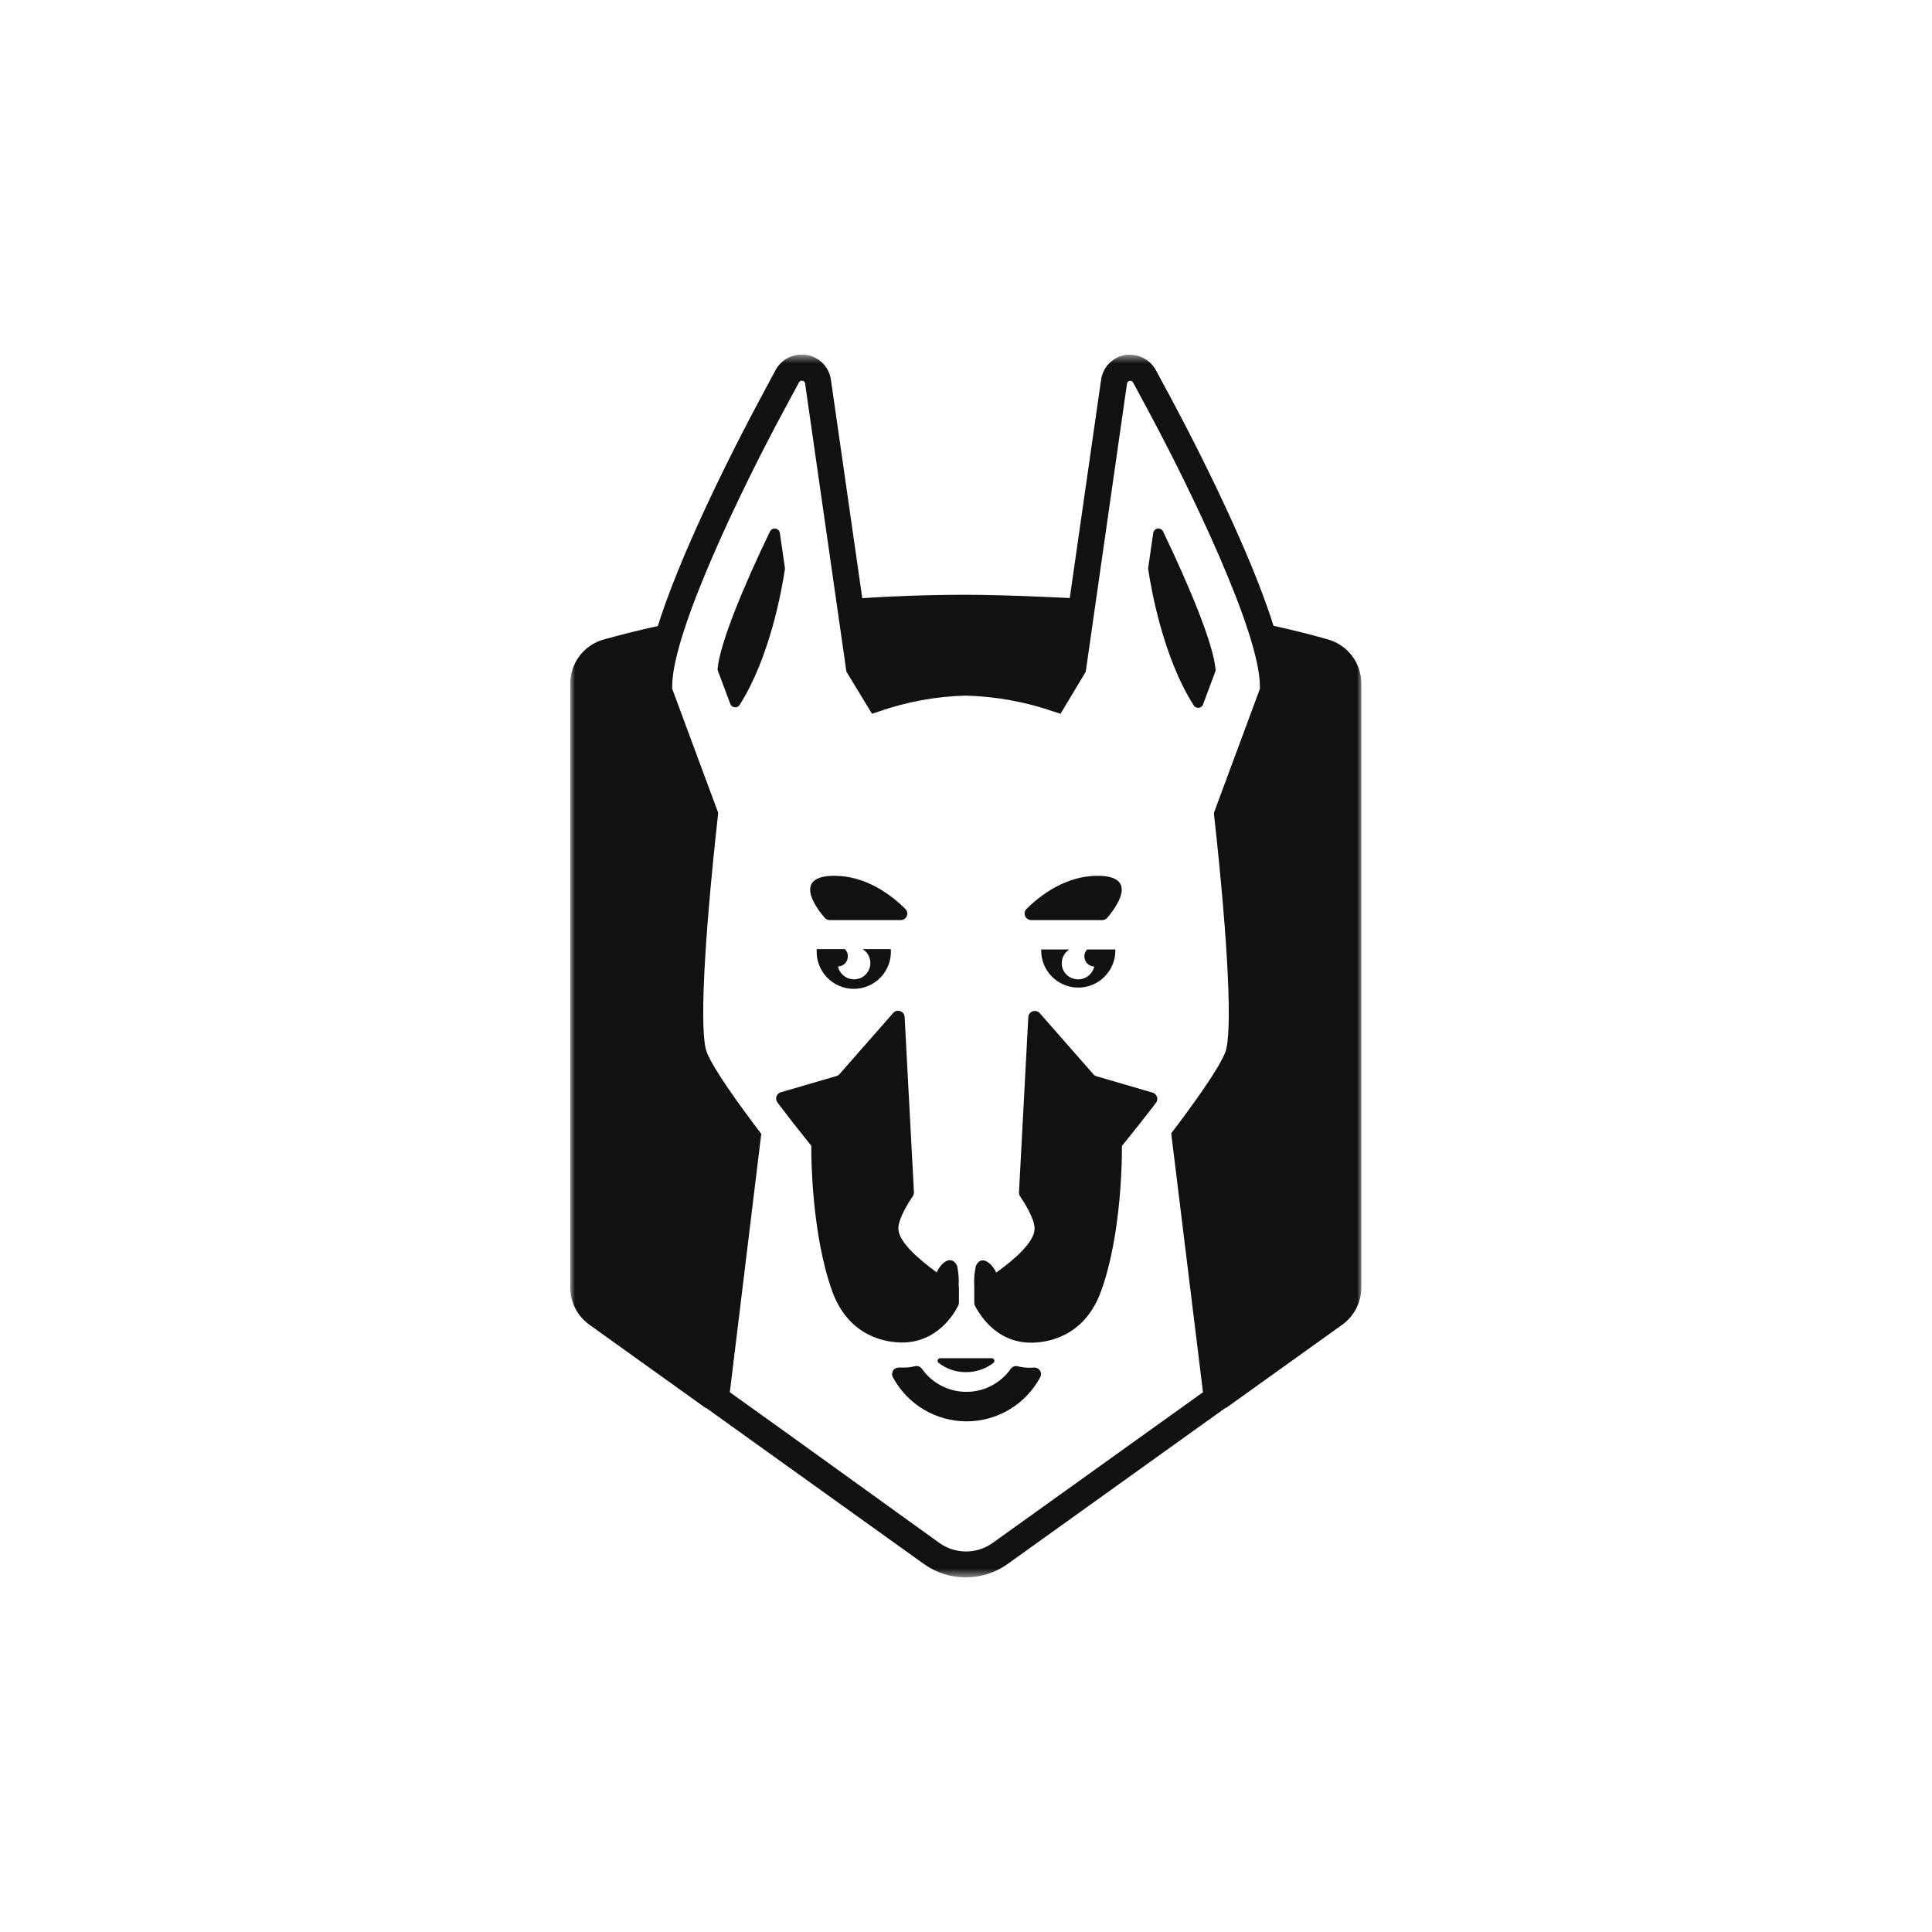 <svg width="210" height="210" viewBox="0 0 210 210" fill="none" xmlns="http://www.w3.org/2000/svg">
<rect width="210" height="210" fill="white"/>
<mask id="mask0_12660_33182" style="mask-type:luminance" maskUnits="userSpaceOnUse" x="62" y="38" width="86" height="134">
<path d="M148 38.542L62 38.542L62 171.458L148 171.458L148 38.542Z" fill="white"/>
</mask>
<g mask="url(#mask0_12660_33182)">
<path d="M138.006 67.93C138.776 70.082 139.236 72.333 139.373 74.615V75.327L134.389 88.64C135.542 99.155 136.639 112.133 135.421 115.28C134.823 116.818 133.015 119.608 130.075 123.538L133.264 153.04L145.894 143.992C146.537 143.53 147.061 142.922 147.423 142.217C147.784 141.513 147.973 140.733 147.973 139.941L147.973 74.302C147.973 73.22 147.622 72.168 146.972 71.304C146.322 70.44 145.409 69.81 144.37 69.51C142.783 69.055 140.64 68.499 138.006 67.93Z" fill="#111111"/>
<path d="M95.875 74.659C101.806 72.661 108.227 72.661 114.157 74.659L115.688 72.146L116.706 65.027C116.706 65.027 109.587 64.65 105.073 64.65C100.88 64.65 96.964 64.799 93.327 65.041L94.352 72.161L95.875 74.659Z" fill="#111111"/>
<path d="M74.552 115.28C73.342 112.162 74.438 99.156 75.584 88.64L70.636 75.327V74.615C70.771 72.336 71.229 70.088 71.996 67.938C69.362 68.507 67.226 69.062 65.589 69.518C64.549 69.816 63.634 70.446 62.983 71.31C62.331 72.174 61.979 73.227 61.98 74.309L61.98 139.941C61.98 140.734 62.17 141.515 62.532 142.219C62.895 142.924 63.421 143.531 64.066 143.992L76.745 153.076L79.934 123.603C76.987 119.637 75.157 116.832 74.552 115.28Z" fill="#111111"/>
<path d="M122.856 41.389C122.919 41.388 122.982 41.404 123.036 41.437C123.09 41.47 123.134 41.517 123.162 41.574L124.842 44.699C129.334 53.05 136.945 68.748 136.945 74.6V74.871L131.961 88.319V88.539C133.521 102.678 133.976 112.339 133.179 114.382C132.467 116.205 129.676 120.078 127.306 123.189L130.758 151.331L128.68 152.819L107.906 167.705C107.059 168.313 106.043 168.639 105.001 168.639C103.959 168.639 102.943 168.313 102.097 167.705L85.295 155.602L82.739 153.773L79.329 151.331L82.746 123.246C80.376 120.127 77.535 116.205 76.823 114.368C76.026 112.325 76.481 102.664 78.048 88.525V88.305L73.064 74.863V74.586C73.064 68.72 80.66 53.022 85.167 44.685L86.847 41.56C86.875 41.503 86.919 41.456 86.973 41.423C87.028 41.39 87.09 41.373 87.153 41.375C87.24 41.372 87.325 41.402 87.39 41.459C87.456 41.516 87.499 41.595 87.509 41.681L92.001 73.005L94.785 77.583L95.497 77.348C98.557 76.274 101.766 75.688 105.008 75.611C108.263 75.7 111.485 76.288 114.562 77.355L115.274 77.583L118.015 73.02L122.5 41.695C122.511 41.609 122.553 41.53 122.619 41.473C122.685 41.417 122.769 41.386 122.856 41.389ZM122.856 38.541C122.083 38.536 121.335 38.812 120.751 39.317C120.167 39.823 119.786 40.524 119.681 41.289L115.274 72.009L113.957 74.144C111.044 73.263 108.023 72.784 104.98 72.721C101.95 72.774 98.942 73.253 96.045 74.144L94.728 72.009L90.321 41.289C90.217 40.523 89.838 39.821 89.253 39.315C88.668 38.809 87.919 38.534 87.146 38.541C86.563 38.537 85.99 38.692 85.488 38.99C84.986 39.287 84.575 39.715 84.298 40.228L82.625 43.354C80.547 47.212 70.195 66.847 70.195 74.614V75.397L70.373 75.882L75.136 88.696C73.477 103.867 73.143 112.859 74.139 115.429C74.381 116.048 75.086 117.864 79.749 124.071L76.467 151.018L76.268 152.691L77.642 153.673L81.052 156.115L83.601 157.945L100.409 169.99C101.74 170.944 103.336 171.457 104.973 171.457C106.61 171.457 108.206 170.944 109.536 169.99L130.288 155.118L132.367 153.631L133.734 152.648L133.535 150.975L130.246 124C134.859 117.856 135.571 116.048 135.806 115.457C136.81 112.88 136.475 103.881 134.809 88.717L139.572 75.903L139.75 75.419V74.636C139.75 66.869 129.399 47.227 127.327 43.368L125.647 40.25C125.371 39.736 124.96 39.307 124.458 39.01C123.956 38.713 123.383 38.558 122.799 38.563L122.856 38.541Z" fill="#111111"/>
<path d="M84.818 118.741L90.919 116.961C91.05 116.927 91.168 116.852 91.254 116.748L97.085 110.106C97.178 109.999 97.301 109.923 97.438 109.887C97.575 109.851 97.72 109.857 97.854 109.903C97.988 109.95 98.104 110.035 98.189 110.149C98.274 110.262 98.323 110.398 98.33 110.54L99.341 129.577C99.348 129.733 99.305 129.887 99.221 130.018C98.815 130.609 97.647 132.417 97.647 133.528C97.647 134.952 99.783 136.817 101.819 138.305C101.842 138.244 101.868 138.185 101.897 138.127C102.609 136.831 103.57 136.596 104.033 137.593C104.191 138.329 104.246 139.084 104.197 139.836H104.232V141.587C104.233 141.695 104.208 141.802 104.161 141.9C103.784 142.669 101.961 145.923 98.06 145.923C96.394 145.923 92.301 145.381 90.471 140.384C88.207 134.183 88.186 125.505 88.186 125.141V124.544L87.815 124.081C86.84 122.878 85.68 121.39 84.484 119.809C84.423 119.72 84.383 119.619 84.367 119.512C84.351 119.405 84.359 119.297 84.392 119.194C84.424 119.091 84.479 118.997 84.553 118.918C84.627 118.84 84.718 118.779 84.818 118.741Z" fill="#111111"/>
<path d="M122.315 124.102L121.945 124.564V125.163C121.945 125.526 121.945 134.204 119.659 140.405C117.83 145.388 113.736 145.944 112.07 145.944C108.169 145.944 106.375 142.69 105.969 141.921C105.922 141.824 105.897 141.716 105.898 141.608V139.856C105.852 139.105 105.909 138.35 106.069 137.614C106.496 136.617 107.443 136.852 108.204 138.148C108.204 138.205 108.254 138.269 108.283 138.326C110.354 136.838 112.455 134.973 112.455 133.549C112.455 132.438 111.287 130.63 110.881 130.039C110.796 129.908 110.754 129.754 110.76 129.598L111.771 110.561C111.778 110.42 111.827 110.283 111.912 110.17C111.997 110.056 112.114 109.971 112.248 109.924C112.382 109.878 112.526 109.872 112.663 109.908C112.8 109.944 112.924 110.02 113.017 110.127L118.848 116.769C118.934 116.874 119.051 116.948 119.182 116.983L125.276 118.762C125.388 118.794 125.49 118.853 125.574 118.933C125.658 119.014 125.721 119.113 125.757 119.223C125.794 119.333 125.803 119.451 125.783 119.565C125.764 119.68 125.717 119.788 125.646 119.88C124.458 121.432 123.29 122.899 122.315 124.102Z" fill="#111111"/>
<path d="M92.143 104.118C92.108 104.375 91.981 104.61 91.786 104.781C91.591 104.952 91.342 105.048 91.082 105.05C91.182 105.491 91.444 105.878 91.816 106.134C92.188 106.39 92.643 106.496 93.09 106.432C93.38 106.391 93.656 106.278 93.891 106.102C94.127 105.927 94.314 105.695 94.436 105.428C94.62 105.034 94.653 104.586 94.53 104.169C94.407 103.752 94.135 103.394 93.766 103.164H96.749C96.772 103.164 96.794 103.173 96.809 103.189C96.826 103.205 96.835 103.227 96.835 103.249C96.862 103.793 96.778 104.336 96.59 104.846C96.401 105.357 96.111 105.824 95.738 106.219C95.364 106.615 94.915 106.931 94.416 107.148C93.917 107.366 93.379 107.48 92.835 107.484C92.291 107.489 91.752 107.383 91.249 107.173C90.747 106.964 90.293 106.655 89.913 106.266C89.533 105.876 89.236 105.414 89.039 104.906C88.842 104.399 88.75 103.857 88.769 103.313V103.164H91.88H91.83C91.956 103.285 92.05 103.436 92.105 103.602C92.159 103.768 92.173 103.945 92.143 104.118Z" fill="#111111"/>
<path d="M90.178 100.009C90.075 100.009 89.974 99.987 89.88 99.944C89.787 99.901 89.704 99.838 89.637 99.76C88.74 98.714 86.078 95.197 90.698 95.197C94.158 95.197 96.892 97.29 98.415 98.799C98.513 98.899 98.579 99.026 98.606 99.163C98.632 99.301 98.618 99.443 98.564 99.572C98.51 99.701 98.419 99.811 98.303 99.889C98.186 99.967 98.05 100.009 97.91 100.009H90.178Z" fill="#111111"/>
<path d="M118.172 103.201C118.156 103.197 118.139 103.197 118.122 103.201H121.234V103.35C121.225 104.419 120.792 105.44 120.031 106.19C119.269 106.94 118.241 107.356 117.172 107.348C116.103 107.339 115.082 106.906 114.332 106.145C113.582 105.383 113.166 104.355 113.174 103.286V103.201H116.236C115.889 103.42 115.629 103.752 115.499 104.142C115.37 104.531 115.378 104.953 115.524 105.336C115.641 105.63 115.834 105.887 116.085 106.08C116.336 106.273 116.634 106.395 116.948 106.433C117.393 106.495 117.845 106.388 118.214 106.132C118.584 105.876 118.843 105.49 118.941 105.052C118.682 105.048 118.433 104.952 118.239 104.781C118.045 104.61 117.917 104.375 117.88 104.119C117.854 103.954 117.867 103.785 117.917 103.625C117.968 103.466 118.055 103.32 118.172 103.201Z" fill="#111111"/>
<path d="M112.085 100.009C111.945 100.01 111.807 99.969 111.69 99.892C111.572 99.815 111.48 99.704 111.426 99.575C111.371 99.446 111.356 99.303 111.382 99.165C111.408 99.027 111.474 98.9 111.573 98.799C113.096 97.29 115.844 95.197 119.297 95.197C123.903 95.197 121.248 98.714 120.358 99.76C120.291 99.838 120.208 99.901 120.115 99.944C120.021 99.987 119.92 100.009 119.817 100.009H112.085Z" fill="#111111"/>
<path d="M112.005 148.67C111.525 148.672 111.047 148.614 110.581 148.5C110.448 148.474 110.311 148.486 110.185 148.535C110.058 148.584 109.949 148.668 109.869 148.777C109.325 149.553 108.601 150.186 107.761 150.623C106.92 151.06 105.986 151.288 105.039 151.288C104.091 151.288 103.157 151.06 102.317 150.623C101.476 150.186 100.753 149.553 100.208 148.777C100.129 148.667 100.02 148.581 99.894 148.531C99.768 148.48 99.63 148.467 99.496 148.492C99.056 148.598 98.604 148.651 98.151 148.649H97.731C97.603 148.64 97.475 148.665 97.36 148.722C97.245 148.779 97.148 148.867 97.079 148.974C97.009 149.082 96.971 149.207 96.966 149.335C96.962 149.463 96.993 149.59 97.054 149.703C97.831 151.151 98.985 152.361 100.395 153.204C101.805 154.048 103.417 154.494 105.06 154.494C106.703 154.494 108.315 154.048 109.725 153.204C111.135 152.361 112.289 151.151 113.066 149.703C113.127 149.591 113.157 149.465 113.153 149.337C113.149 149.21 113.111 149.086 113.043 148.978C112.974 148.87 112.878 148.783 112.764 148.725C112.651 148.667 112.524 148.641 112.396 148.649L112.005 148.67ZM106.957 140.704C107.462 140.874 107.942 141.114 108.381 141.416C107.918 140.69 107.356 140.426 106.957 140.704ZM101.76 141.331C102.176 141.057 102.626 140.839 103.099 140.683C102.714 140.455 102.209 140.654 101.76 141.366V141.331Z" fill="#111111"/>
<path d="M102.886 139.231C102.362 139.404 101.862 139.643 101.399 139.943C101.897 139.231 102.459 138.954 102.886 139.231Z" fill="#111111"/>
<path d="M108.782 140.043C108.287 139.701 107.748 139.428 107.18 139.231C107.621 138.925 108.248 139.231 108.782 140.043Z" fill="#111111"/>
<path d="M102.203 147.632C102.144 147.631 102.086 147.648 102.037 147.682C101.988 147.715 101.951 147.763 101.93 147.818C101.91 147.874 101.908 147.935 101.923 147.992C101.939 148.049 101.972 148.1 102.018 148.137C102.872 148.798 103.921 149.154 105.001 149.148C106.078 149.149 107.126 148.796 107.984 148.144C108.028 148.106 108.06 148.054 108.075 147.997C108.09 147.94 108.087 147.88 108.067 147.824C108.047 147.769 108.011 147.721 107.963 147.686C107.915 147.652 107.858 147.633 107.799 147.632H102.203Z" fill="#111111"/>
<path d="M77.998 72.681C78.268 69.833 80.924 63.511 83.693 57.766C83.747 57.657 83.834 57.567 83.942 57.511C84.05 57.455 84.173 57.435 84.293 57.455C84.414 57.474 84.525 57.531 84.61 57.618C84.695 57.704 84.751 57.816 84.768 57.937L85.316 61.71C85.323 61.764 85.323 61.819 85.316 61.874C84.996 64.009 83.707 71.413 80.397 76.617C80.34 76.708 80.259 76.781 80.163 76.828C80.068 76.874 79.96 76.893 79.854 76.882C79.748 76.871 79.647 76.83 79.563 76.765C79.479 76.699 79.415 76.611 79.379 76.511L78.047 72.951C78.011 72.866 77.994 72.773 77.998 72.681Z" fill="#111111"/>
<path d="M129.719 76.617C126.415 71.413 125.12 63.995 124.806 61.874C124.799 61.819 124.799 61.764 124.806 61.71L125.348 57.937C125.365 57.816 125.42 57.704 125.506 57.618C125.591 57.531 125.702 57.474 125.822 57.455C125.942 57.435 126.065 57.455 126.174 57.511C126.282 57.567 126.369 57.657 126.422 57.766C129.178 63.511 131.833 69.805 132.118 72.681C132.139 72.765 132.139 72.853 132.118 72.937L130.794 76.496C130.766 76.611 130.703 76.714 130.614 76.792C130.526 76.869 130.415 76.918 130.298 76.931C130.181 76.945 130.063 76.921 129.959 76.865C129.856 76.809 129.772 76.723 129.719 76.617Z" fill="#111111"/>
</g>
</svg>
